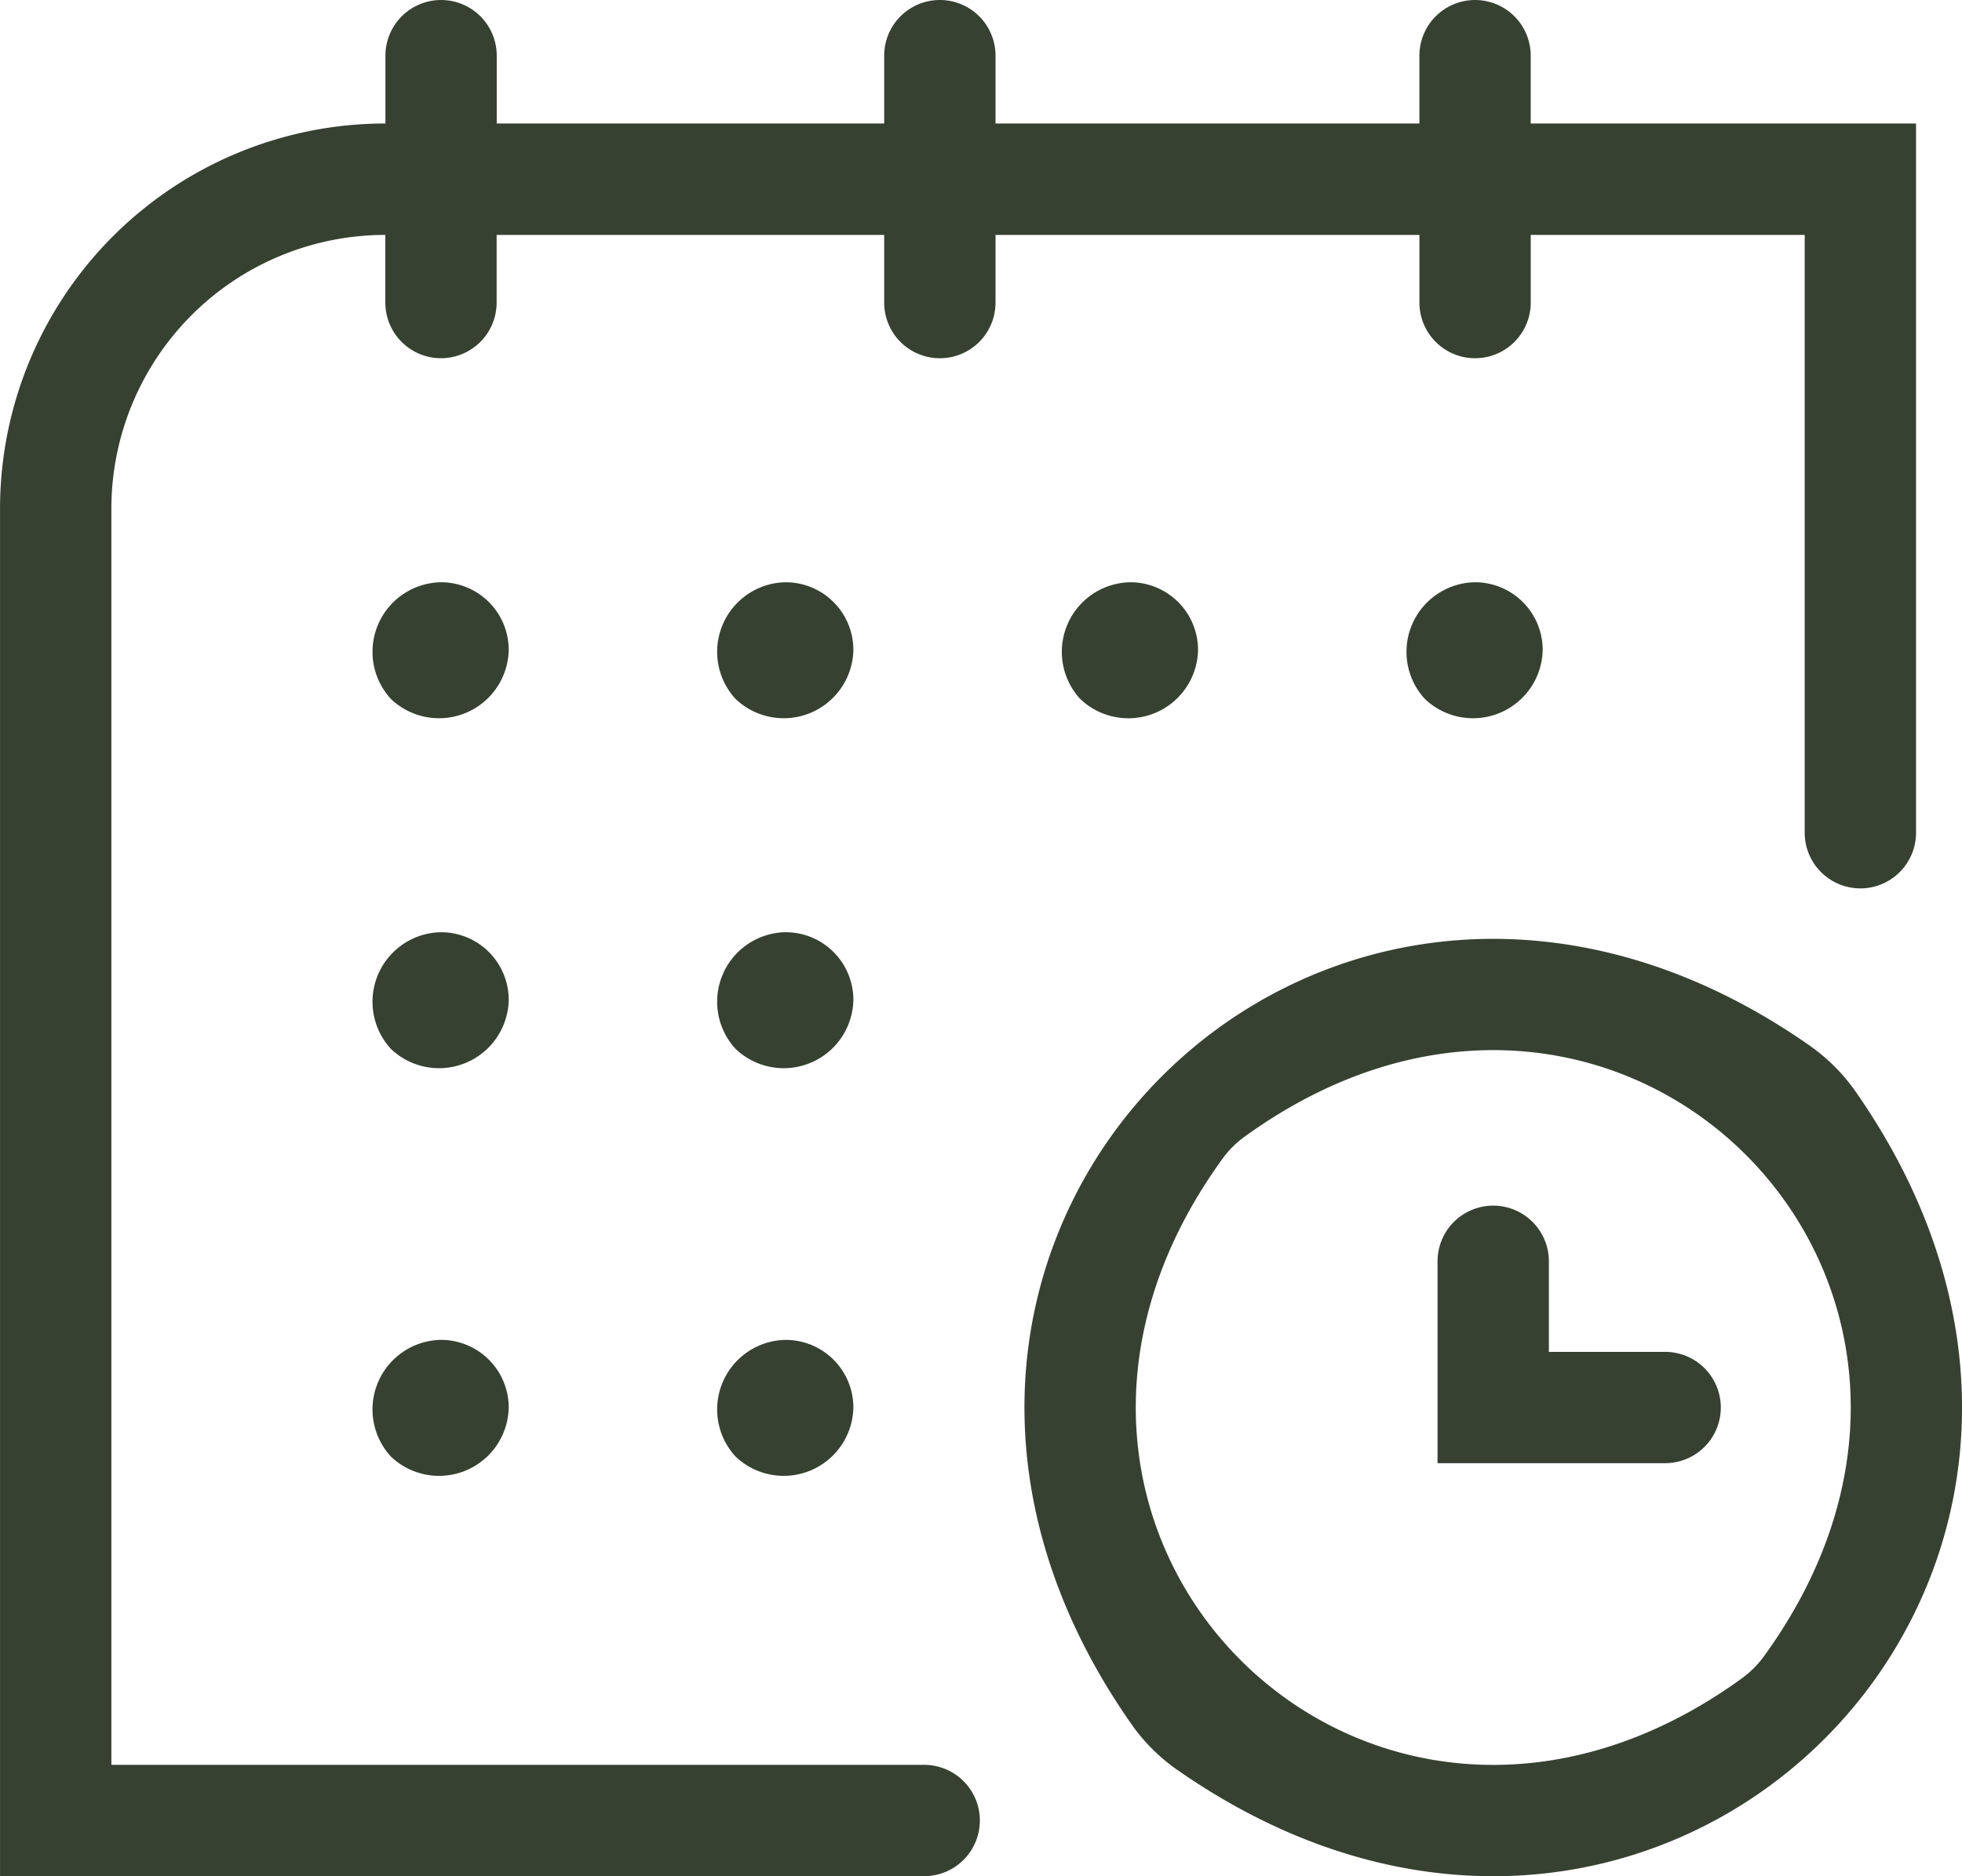 <svg id="Group_5957" data-name="Group 5957" xmlns="http://www.w3.org/2000/svg" xmlns:xlink="http://www.w3.org/1999/xlink" width="60.871" height="58.222" viewBox="0 0 60.871 58.222">
  <defs>
    <clipPath id="clip-path">
      <path id="Path_997" data-name="Path 997" d="M0,58.222H60.871V0H0Z" fill="#364132"/>
    </clipPath>
  </defs>
  <g id="Group_1686" data-name="Group 1686" transform="translate(0 0)" clip-path="url(#clip-path)">
    <g id="Group_1675" data-name="Group 1675" transform="translate(31.784 29.135)">
      <path id="Path_986" data-name="Path 986" d="M24.377,3.323C9.349-7.21-7.211,9.349,3.323,24.376a5.72,5.72,0,0,0,1.4,1.4c15.022,10.509,31.561-6.03,21.052-21.052a5.735,5.735,0,0,0-1.4-1.4m-2.1,19.612C10.674,31.359-2.271,18.409,6.153,6.811a3.041,3.041,0,0,1,.659-.659c11.6-8.423,24.549,4.523,16.123,16.122a3.034,3.034,0,0,1-.66.66" transform="translate(0 0)" fill="#364132"/>
    </g>
    <g id="Group_1676" data-name="Group 1676" transform="translate(44.6 37.415)">
      <path id="Path_987" data-name="Path 987" d="M7.061,4.537H3.454V1.726A1.727,1.727,0,0,0,0,1.726V7.991H7.061a1.727,1.727,0,1,0,0-3.454" transform="translate(0 0)" fill="#364132"/>
    </g>
    <g id="Group_1677" data-name="Group 1677" transform="translate(0.001 0)">
      <path id="Path_988" data-name="Path 988" d="M29.158,11.117a1.726,1.726,0,0,0,1.727-1.727v-2.1H44.037v2.1a1.726,1.726,0,1,0,3.453,0v-2.1h8.5V25.842a1.727,1.727,0,0,0,3.454,0V3.832H47.489V1.727a1.726,1.726,0,1,0-3.453,0V3.832H30.885V1.727a1.727,1.727,0,0,0-3.454,0V3.832H15.41V1.727a1.726,1.726,0,1,0-3.453,0V3.832A11.957,11.957,0,0,0,0,15.79V58.222H28.672a1.727,1.727,0,1,0,0-3.454H3.454V15.79a8.5,8.5,0,0,1,8.5-8.5v2.1a1.726,1.726,0,1,0,3.453,0v-2.1H27.431v2.1a1.726,1.726,0,0,0,1.727,1.727" transform="translate(0 0)" fill="#364132"/>
    </g>
    <g id="Group_1678" data-name="Group 1678" transform="translate(11.583 18.069)">
      <path id="Path_989" data-name="Path 989" d="M2.1,0H2.09A2.159,2.159,0,0,0,.544,3.62,2.162,2.162,0,0,0,4.2,2.1,2.1,2.1,0,0,0,2.1,0" transform="translate(0)" fill="#364132"/>
    </g>
    <g id="Group_1679" data-name="Group 1679" transform="translate(22.276 18.069)">
      <path id="Path_990" data-name="Path 990" d="M2.1,0H2.09A2.159,2.159,0,0,0,.541,3.617,2.162,2.162,0,0,0,4.2,2.1,2.1,2.1,0,0,0,2.1,0" transform="translate(0)" fill="#364132"/>
    </g>
    <g id="Group_1680" data-name="Group 1680" transform="translate(11.583 28.929)">
      <path id="Path_991" data-name="Path 991" d="M2.1,0H2.09A2.159,2.159,0,0,0,.544,3.62,2.162,2.162,0,0,0,4.2,2.1,2.1,2.1,0,0,0,2.1,0" fill="#364132"/>
    </g>
    <g id="Group_1681" data-name="Group 1681" transform="translate(22.276 28.929)">
      <path id="Path_992" data-name="Path 992" d="M2.1,0H2.09A2.158,2.158,0,0,0,.543,3.618,2.161,2.161,0,0,0,4.2,2.1,2.1,2.1,0,0,0,2.1,0" transform="translate(0)" fill="#364132"/>
    </g>
    <g id="Group_1682" data-name="Group 1682" transform="translate(11.583 41.58)">
      <path id="Path_993" data-name="Path 993" d="M2.1,0H2.09A2.159,2.159,0,0,0,.544,3.62,2.162,2.162,0,0,0,4.2,2.1,2.1,2.1,0,0,0,2.1,0" transform="translate(0)" fill="#364132"/>
    </g>
    <g id="Group_1683" data-name="Group 1683" transform="translate(22.276 41.58)">
      <path id="Path_994" data-name="Path 994" d="M2.1,0H2.09A2.159,2.159,0,0,0,.541,3.617,2.162,2.162,0,0,0,4.2,2.1,2.1,2.1,0,0,0,2.1,0" transform="translate(0)" fill="#364132"/>
    </g>
    <g id="Group_1684" data-name="Group 1684" transform="translate(32.969 18.069)">
      <path id="Path_995" data-name="Path 995" d="M2.09,0A2.159,2.159,0,0,0,.541,3.617,2.161,2.161,0,0,0,4.2,2.1,2.1,2.1,0,0,0,2.1,0Z" transform="translate(0)" fill="#364132"/>
    </g>
    <g id="Group_1685" data-name="Group 1685" transform="translate(43.662 18.069)">
      <path id="Path_996" data-name="Path 996" d="M2.1,0H2.09A2.159,2.159,0,0,0,.544,3.62,2.162,2.162,0,0,0,4.2,2.1,2.1,2.1,0,0,0,2.1,0" transform="translate(0)" fill="#364132"/>
    </g>
  </g>
</svg>

